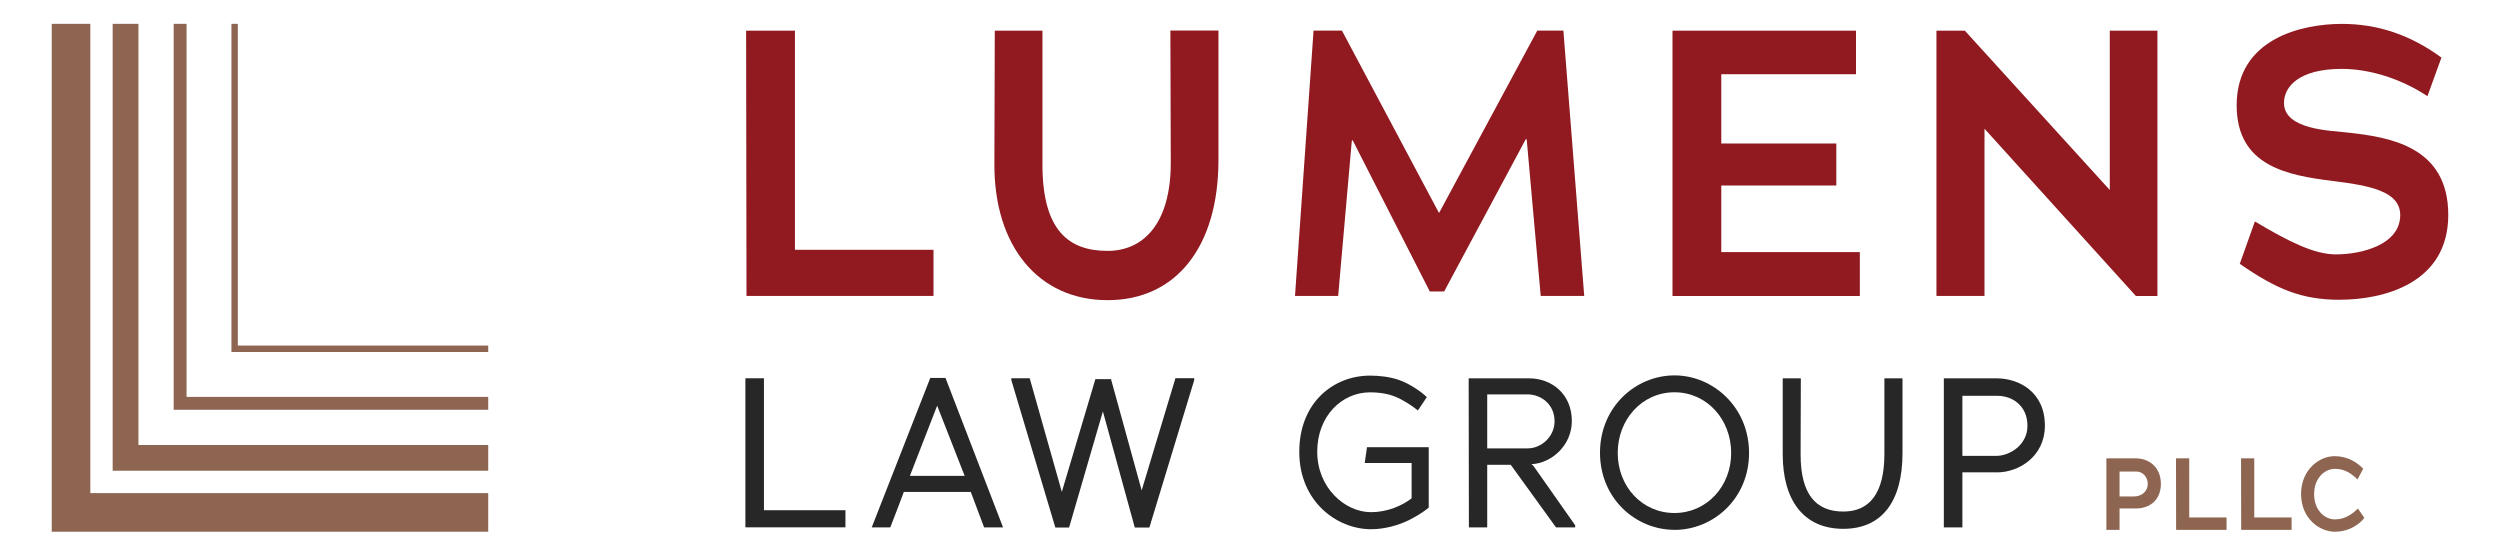 <?xml version="1.0" encoding="UTF-8"?><svg id="a" xmlns="http://www.w3.org/2000/svg" viewBox="0 0 450 100"><defs><style>.b{fill:#8e6551;}.c{fill:#901a20;}.d{fill:#272727;}</style></defs><g><path class="b" d="M384.5,91.52h-2.98v3.86h-2.37v-12.88h5.27c2.48,0,4.54,1.67,4.54,4.58s-1.98,4.44-4.47,4.44Zm-.04-6.65h-2.94v4.49h2.65c1.34,0,2.43-.96,2.43-2.24,0-1.12-.79-2.28-2.13-2.24Z"/><path class="b" d="M391.69,82.5h2.37v10.64h6.72v2.24h-9.08l-.02-12.88Z"/><path class="b" d="M403.4,82.5h2.37v10.64h6.72v2.24h-9.08l-.02-12.88Z"/><path class="b" d="M414.19,88.89c0-4.19,3.14-6.78,6.03-6.78,2.3,0,3.97,1.05,5.16,2.26l-1.03,1.93c-1.01-.98-2.24-1.91-4.04-1.91-1.93,0-3.77,1.73-3.77,4.56s1.84,4.54,3.75,4.54c1.8,0,3.11-.95,4.13-1.95l1.16,1.67c-.68,.98-2.59,2.5-5.31,2.5s-6.08-2.33-6.08-6.82Z"/></g><g><polygon class="b" points="87.88 95.71 9.31 95.71 9.31 4.29 16.26 4.29 16.26 88.76 87.88 88.76 87.88 95.71"/><polygon class="b" points="87.88 84.73 20.28 84.73 20.28 4.29 24.92 4.29 24.92 80.1 87.88 80.1 87.88 84.73"/><polygon class="b" points="87.88 73.76 31.26 73.76 31.26 4.29 33.58 4.29 33.58 71.44 87.88 71.44 87.88 73.76"/><polygon class="b" points="87.88 63.36 41.66 63.36 41.66 4.29 42.81 4.29 42.81 62.2 87.88 62.2 87.88 63.36"/></g><g><path class="c" d="M134.3,5.52h8.79V44.96h24.94v8.31h-33.66l-.07-47.76Z"/><path class="c" d="M187.64,5.52V29.63c0,12.06,4.91,15.53,11.72,15.53,6.41,0,11.38-4.84,11.38-15.88l-.07-23.78h8.65V28.82c0,15.53-7.56,25.21-19.96,25.21s-20.44-9.67-20.37-24.53l.07-23.98h8.58Z"/><path class="c" d="M277.33,53.28l-2.52-28.14-.14-.14-14.72,27.46h-2.59l-13.9-27.25-.14,.2-2.45,27.86h-7.77l3.34-47.76h5.11l17.44,32.77h.07l17.65-32.77h4.7l3.75,47.76h-7.84Z"/><path class="c" d="M301.04,5.52h33.04v7.84h-24.25v12.47h20.71v7.56h-20.71v11.99h24.94v7.9h-33.72V5.52Z"/><path class="c" d="M357.21,23.16v30.11h-8.65V5.52h5.11l26.09,28.68V5.52h8.58V53.28h-3.88l-27.25-30.11Z"/><path class="c" d="M421.21,53.96c-6.95,0-11.45-1.91-18.05-6.47l2.72-7.63c6.27,3.75,10.77,5.93,14.58,5.93,4.7,0,11.58-1.77,11.58-7.08,0-4.29-5.52-5.32-12.13-6.13-8.04-1.02-17.31-2.59-17.31-13.63,0-11.99,11.72-14.65,18.94-14.65,6.47,0,12.33,1.98,17.92,6.06l-2.52,6.95c-4.84-3.2-10.49-4.91-15.4-4.91-7.83,0-10.42,3.27-10.42,6.13,0,4.84,8.45,4.97,11.24,5.31,7.7,.82,18.33,2.45,18.33,14.85s-11.79,15.26-19.48,15.26Z"/></g><g><path class="d" d="M134.17,68.09h3.34v23.75h14.67v3.08h-18.01v-26.83Z"/><path class="d" d="M174.73,88.55h-12.04c-.79,2.06-1.61,4.31-2.44,6.38h-3.34l10.54-26.9h2.74l10.36,26.9h-3.41l-2.4-6.38Zm-10.96-2.89h9.87l-4.95-12.64-4.91,12.64Z"/><path class="d" d="M182.05,68.09h3.3l5.78,20.45,6.04-20.3h2.81l5.52,20.03,6.08-20.19h3.38v.34l-8.07,26.53h-2.63l-5.74-20.9-6.08,20.9h-2.48l-7.92-26.53v-.34Z"/><path class="d" d="M253.46,93.69c-1.84,.9-4.32,1.57-6.68,1.57-6.08,0-12.91-4.92-12.91-13.92s6.27-13.73,12.72-13.73c1.58,0,3.53,.19,5.25,.79,1.91,.68,3.94,2.06,4.99,3.08l-1.61,2.4c-1.09-.9-2.85-1.99-3.98-2.44-1.24-.52-2.81-.82-4.65-.82-4.99,0-9.49,4.2-9.49,10.69s4.99,10.88,9.68,10.88c2.93,0,5.63-1.16,7.39-2.55l-.08,.04v-6.34h-8.44l.41-2.85h11.11v10.88c-.94,.79-2.29,1.62-3.71,2.33Z"/><path class="d" d="M271.94,83.67h-4.24v11.26h-3.3l-.04-26.83h10.88c4.02,0,7.69,2.78,7.69,7.69,0,4.31-3.57,7.58-7.28,7.77l.34,.26,7.54,10.73v.38h-3.45l-8.14-11.26Zm3-12.68h-7.24v9.72h7.28c2.44,0,4.84-2.1,4.84-4.88,0-3.04-2.4-4.84-4.88-4.84Z"/><path class="d" d="M301.4,95.37c-6.98,0-13.4-5.63-13.4-13.88s6.42-13.92,13.4-13.92,13.43,5.74,13.43,13.96-6.42,13.85-13.43,13.85Zm0-24.76c-5.82,0-10.21,4.88-10.21,10.92s4.39,10.81,10.21,10.81,10.21-4.8,10.21-10.81-4.35-10.92-10.21-10.92Z"/><path class="d" d="M331.81,95.19c-7.17,0-10.92-5.14-10.92-13.43v-13.66h3.26l-.04,13.7c0,7.17,2.74,10.28,7.69,10.28,4.65,0,7.39-3.19,7.39-10.36v-13.62h3.26v13.47c0,8.71-3.71,13.62-10.66,13.62Z"/><path class="d" d="M359.46,85.02h-6.23v9.91h-3.34v-26.83h9.49c3.98,0,8.7,2.4,8.7,8.52,0,5.52-4.65,8.41-8.63,8.41Zm.11-13.77h-6.34v10.81h6.08c2.48,0,5.63-1.99,5.63-5.41,0-3.71-2.81-5.4-5.37-5.4Z"/></g></svg>